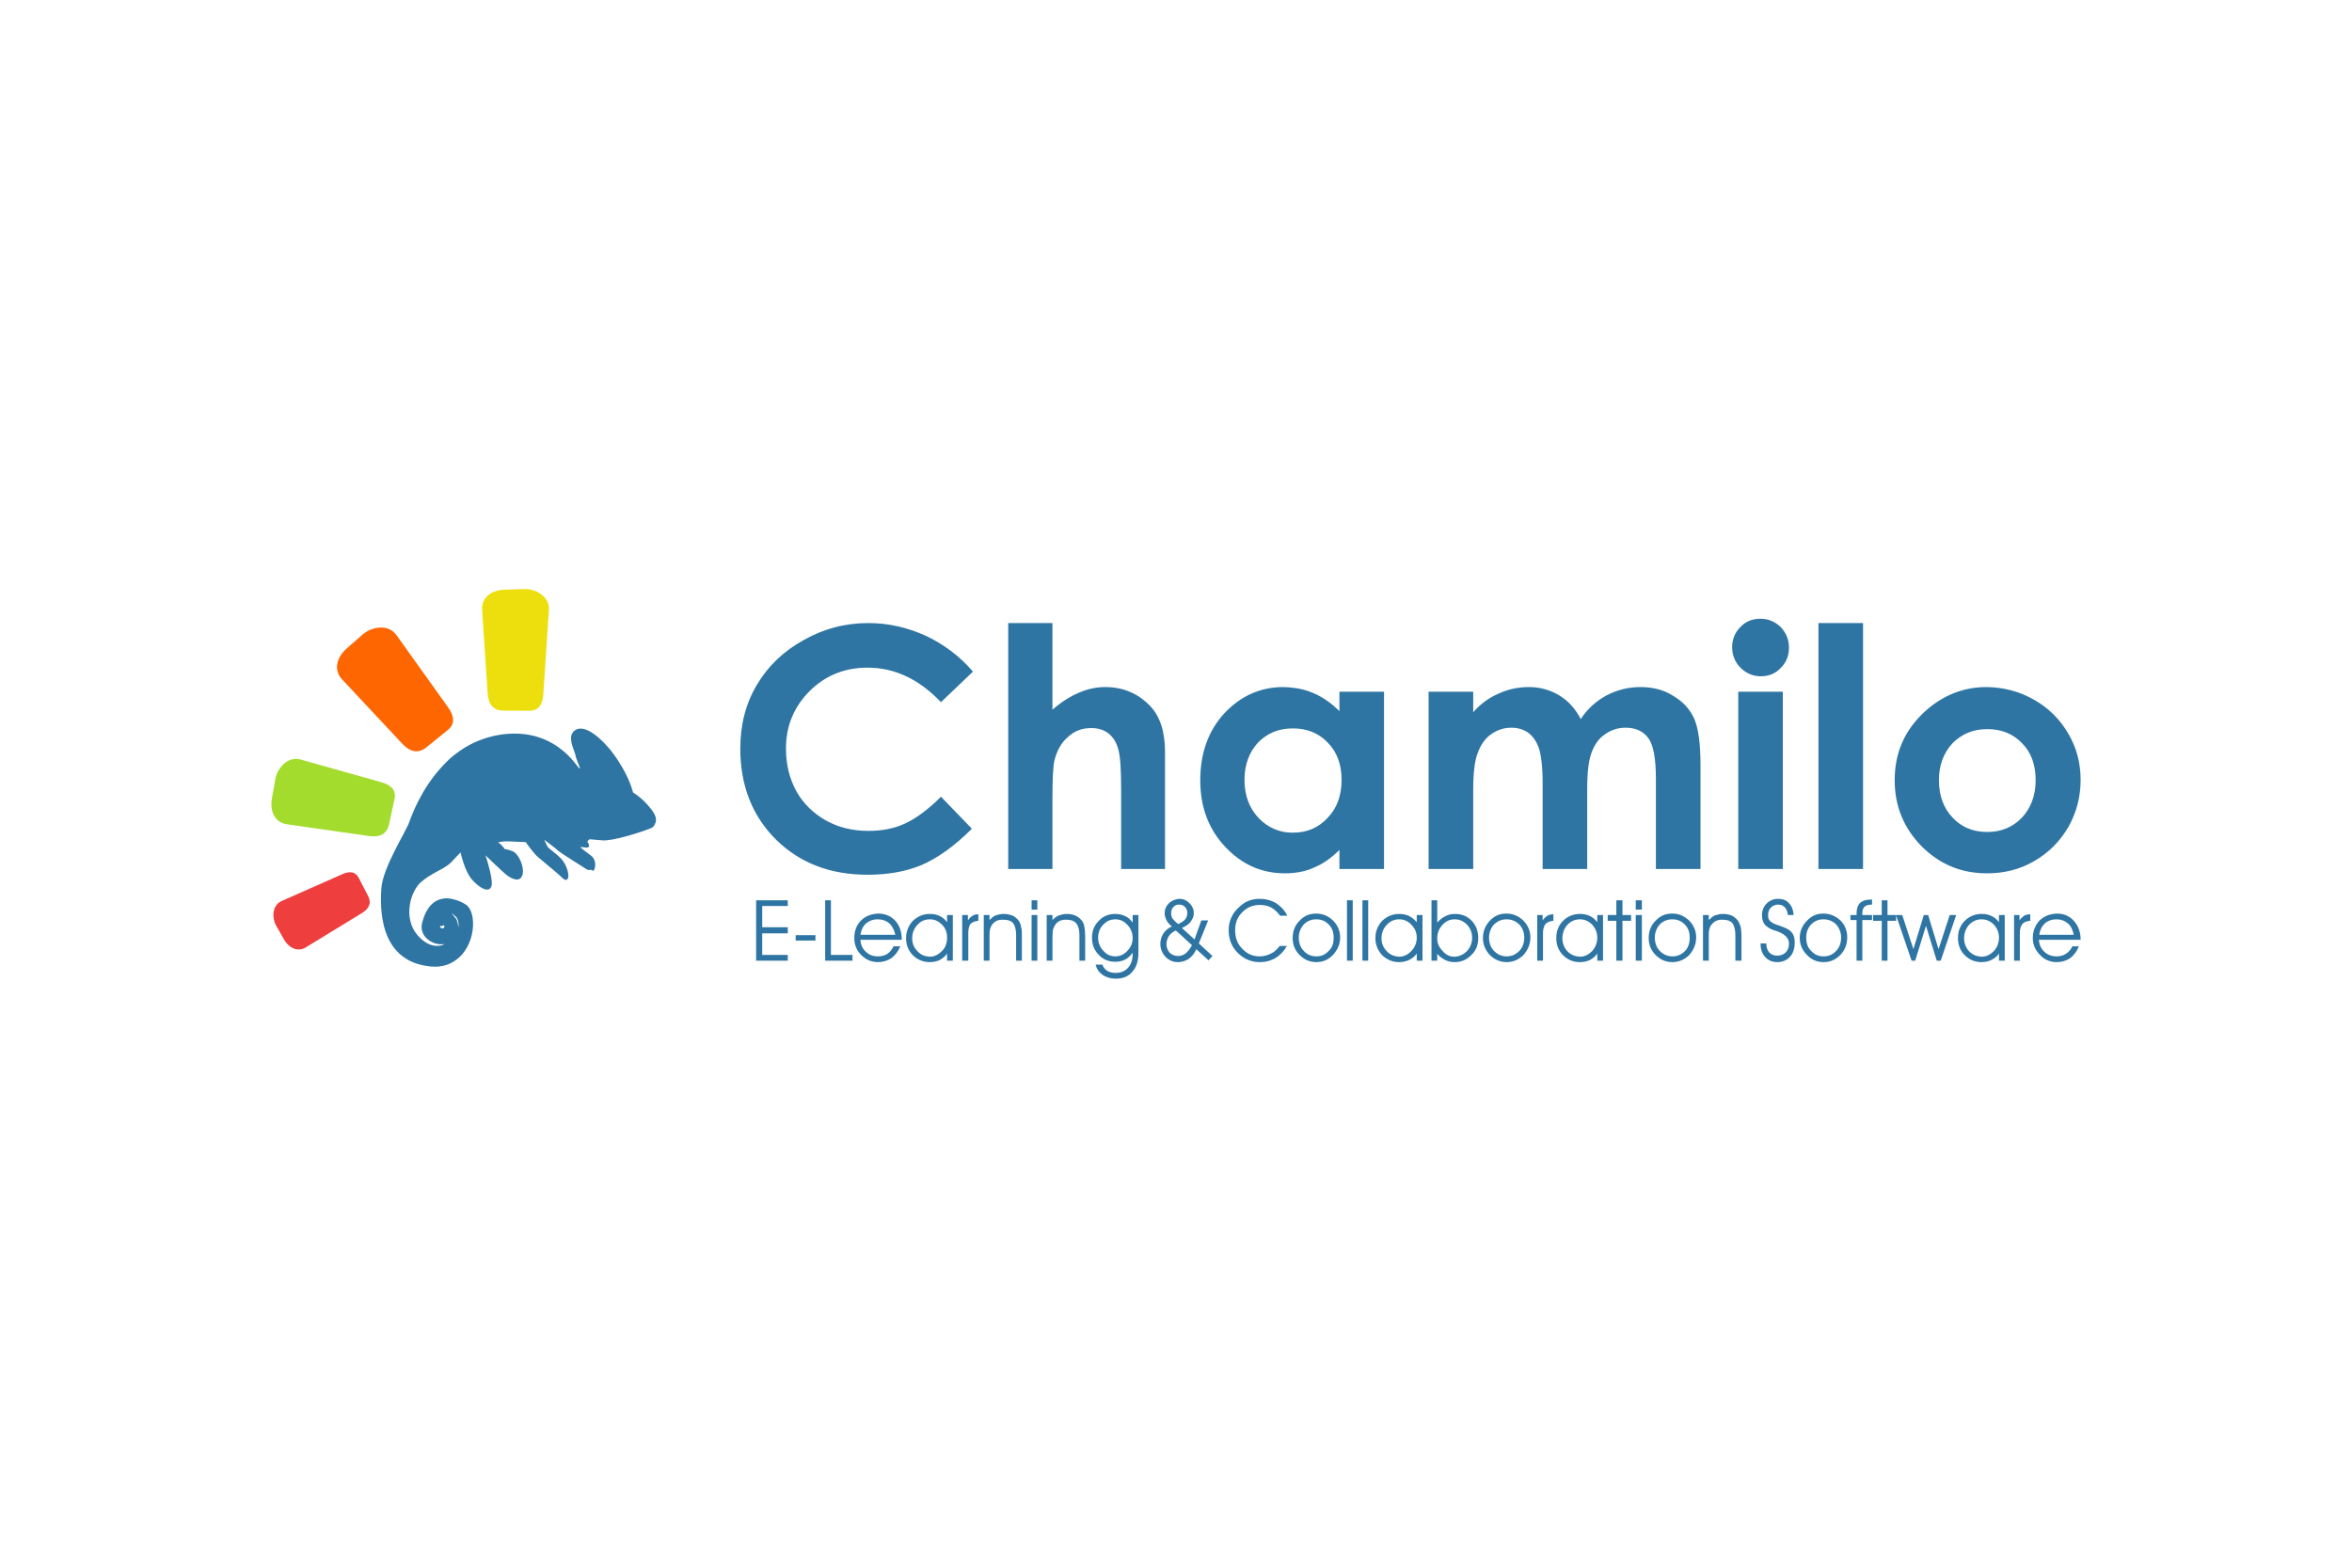 <?xml version="1.0" encoding="UTF-8"?>
<svg xmlns="http://www.w3.org/2000/svg" width="1200" height="800" viewBox="0 0 1200 800" fill="none">
  <path d="M332.573 422.428C332.573 422.428 334.167 421.643 334.659 418.94L334.662 418.462L334.664 417.985C334.518 415.44 331.987 412.404 329.139 409.368C325.815 406.012 322.96 404.405 322.96 404.405C322.96 404.405 321.563 397.718 315.562 388.464C309.724 379.209 299.588 369.456 294.006 372.29C288.423 375.124 293.314 383.102 293.621 385.49C294.086 388.036 296.45 392.184 295.655 392.18C294.702 392.016 282.724 369.211 252.463 375.422C244.658 377.128 237.958 380.437 232.527 384.701L232.256 437.823C234.176 435.924 234.974 434.973 234.974 434.973C234.974 434.973 236.995 444.527 240.793 448.841C244.589 453.155 249.189 455.722 250.637 452.548C252.085 449.534 247.696 436.471 247.696 436.471C247.696 436.471 255.929 444.464 258.306 446.385C260.684 448.304 265.286 450.714 266.579 446.427C267.715 442.14 264.407 435.603 261.708 434.476C259.17 433.349 257.576 433.34 257.576 433.34C257.576 433.34 255.997 431.264 255.203 430.624C254.252 429.982 254.092 429.983 254.092 429.983C254.092 429.983 255.528 429.194 259.984 429.376C264.597 429.558 268.255 429.737 268.255 429.737C268.255 429.737 272.362 435.8 274.897 437.722C277.274 439.801 283.454 444.764 285.67 446.841C287.728 448.919 288.996 449.881 289.802 448.133C290.448 446.387 289.356 441.77 286.51 438.416C283.504 435.22 280.331 433.454 279.223 431.859C278.28 429.944 277.65 428.511 277.65 428.511C277.65 428.511 283.516 432.834 284.94 434.274C286.525 435.554 296.993 442.127 298.737 443.249C300.481 444.531 301.281 443.74 301.281 443.74C301.281 443.74 302.548 444.7 303.03 444.067C303.511 443.433 304.805 439.146 301.476 436.585C297.99 433.863 295.928 432.58 296.248 432.263C296.409 431.948 299.904 433.078 300.384 432.125C300.707 431.332 300.236 430.058 299.759 429.738C299.444 429.256 300.722 428.31 300.722 428.31C300.722 428.31 301.995 428.315 307.243 428.82C312.49 429.324 325.718 424.939 328.43 423.998C331.138 423.056 332.573 422.428 332.573 422.428ZM231.99 490.307C243.005 483.208 243.572 465.079 237.546 461.548C235.801 460.427 234.055 459.624 232.148 459.134L232.106 467.406C232.582 467.725 233.058 468.207 233.37 469.003C234.314 470.917 233.826 473.298 233.826 473.298C233.826 473.298 233.683 470.277 232.577 468.68L232.102 468.201L231.99 490.307ZM232.526 384.703C230.133 386.442 228.053 388.497 226.132 390.556L225.864 443.198C227.461 442.252 228.897 441.304 230.178 440.04C230.979 439.249 231.617 438.456 232.259 437.824L232.526 384.703ZM225.612 492.978C228.002 492.513 230.233 491.571 231.99 490.307L232.102 468.201C231.567 467.472 230.986 466.778 230.362 466.124C230.362 466.124 231.156 466.446 232.106 467.406L232.148 459.134C230.082 458.489 227.856 458.159 225.787 458.627L225.716 472.464C226.196 472.148 226.991 471.992 226.666 473.105C226.504 473.741 226.026 473.736 225.707 473.736L225.666 481.848C225.985 481.849 226.461 481.852 226.78 481.695C226.78 481.695 226.461 482.01 225.663 482.323L225.612 492.978ZM226.132 390.556C214.935 402.268 209.931 416.398 208.802 419.573C207.026 424.494 195.641 442.248 194.631 452.74C193.78 463.392 193.492 489.315 217.658 492.937C220.518 493.429 223.224 493.441 225.612 492.976L225.666 482.321C223.435 482.944 218.5 483.556 212.963 477.168C205.528 468.541 209.259 454.563 215.171 449.821C219.006 446.66 222.675 444.929 225.865 443.195L226.132 390.556ZM225.787 458.624L225.716 472.462C225.238 472.777 224.918 472.776 224.604 472.296C224.28 473.25 224.916 473.729 225.71 473.733L225.668 481.844C220.575 482.294 213.597 477.805 215.383 470.816C217.492 462.877 221.33 459.398 225.787 458.624Z" fill="#2E75A3"></path>
  <path d="M257.54 300.919L267.659 300.592C273.091 300.416 280.527 304.266 280.066 311.217L277.194 354.446C276.834 359.866 274.481 362.723 270.183 362.702L256.847 362.634C251.413 362.606 249.145 359.154 248.788 353.734L245.974 311.044C245.619 305.622 249.833 301.168 257.541 300.918L257.54 300.919Z" fill="#EDDF0E"></path>
  <path d="M177.118 330.7L185.12 323.703C189.416 319.95 198.021 318.131 202.273 324.086L228.712 361.117C232.028 365.761 232.018 369.646 228.511 372.487L217.631 381.302C213.198 384.893 209.058 383.597 205.161 379.43L174.46 346.618C170.562 342.451 171.021 336.029 177.118 330.7Z" fill="#FD6600"></path>
  <path d="M138.748 407.318L140.501 397.439C141.442 392.137 146.7 385.713 153.352 387.583L194.715 399.215C199.901 400.673 202.191 403.539 201.29 407.702L198.496 420.621C197.357 425.884 193.543 427.376 188.21 426.613L146.208 420.603C140.875 419.841 137.413 414.842 138.748 407.318Z" fill="#A4DC2D"></path>
  <path d="M144.739 479.148L140.835 472.254C138.739 468.553 138.708 461.999 143.697 459.793L174.725 446.071C178.616 444.352 181.452 444.941 182.999 447.929L187.799 457.198C189.755 460.973 188.186 463.799 184.555 466.016L155.968 483.483C152.336 485.7 147.714 484.399 144.739 479.148Z" fill="#EF3E3E"></path>
  <path d="M1014.02 445.654V424.554C1020.99 424.554 1026.86 422.169 1031.63 417.216C1036.22 412.263 1038.6 405.84 1038.6 398.134C1038.6 390.427 1036.4 384.006 1031.63 379.234C1027.04 374.464 1021.17 372.079 1014.02 372.079V350.612C1022.27 350.795 1030.35 352.815 1037.69 357.034C1045.21 361.255 1051.08 367.126 1055.3 374.464C1059.52 381.623 1061.54 389.51 1061.54 397.95C1061.54 406.575 1059.52 414.463 1055.3 421.986C1050.89 429.509 1045.21 435.197 1037.87 439.417C1030.71 443.636 1022.64 445.655 1014.02 445.655L1014.02 445.654ZM1014.02 350.611V372.079L1013.83 372.078C1006.86 372.078 1000.99 374.463 996.218 379.235C991.634 384.189 989.248 390.426 989.248 398.133C989.248 406.021 991.633 412.444 996.218 417.215C1000.81 422.168 1006.68 424.553 1013.83 424.553H1014.02V445.653H1013.65C1000.62 445.653 989.613 441.066 980.439 431.892C971.264 422.535 966.677 411.344 966.677 398.133C966.677 384.005 971.816 372.445 982.274 362.903C991.264 354.83 1001.72 350.611 1013.47 350.611H1014.02ZM659.715 445.47V424.92C666.87 424.92 672.74 422.351 677.328 417.398C682.098 412.444 684.484 406.021 684.484 397.949C684.484 390.06 682.099 383.637 677.328 378.866C672.74 374.096 666.87 371.71 659.715 371.71V350.977C663.325 351.329 666.856 352.258 670.172 353.73C674.943 355.747 679.347 358.867 683.383 362.903V352.996H706.134V443.451H683.384V433.727C678.979 438.131 674.577 441.065 669.99 442.901C666.87 444.37 663.383 445.104 659.715 445.47ZM728.886 352.998H751.637V363.455C755.489 359.051 759.894 355.933 764.664 353.914C769.434 351.713 774.573 350.612 780.077 350.612C785.764 350.612 790.902 352.079 795.489 354.831C800.077 357.584 803.746 361.62 806.499 366.941C809.815 361.859 814.359 357.694 819.71 354.831C825.031 352.079 830.718 350.612 836.957 350.612C843.379 350.612 849.067 352.079 853.839 355.199C858.792 358.133 862.278 361.987 864.48 366.942C866.497 371.711 867.598 379.42 867.598 390.244V443.453H844.849V397.4C844.849 387.125 843.563 380.154 840.995 376.666C838.428 373.179 834.573 371.346 829.436 371.346C825.584 371.346 822.097 372.446 818.977 374.649C815.859 376.666 813.656 379.786 812.187 383.639C810.536 387.678 809.802 393.914 809.802 402.538V443.454H787.053V399.603C787.053 391.347 786.317 385.475 785.218 381.989C783.932 378.32 782.098 375.751 779.713 373.915C777.328 372.264 774.576 371.347 771.09 371.347C767.418 371.347 763.932 372.447 760.814 374.65C757.878 376.667 755.493 379.972 754.025 384.008C752.374 388.044 751.64 394.465 751.64 403.09V443.455H728.89V352.997L728.886 352.998ZM898.238 315.749C902.277 315.749 905.579 317.217 908.513 319.97C911.265 322.905 912.734 326.392 912.734 330.429C912.734 334.647 911.45 337.951 908.513 340.887C905.762 343.822 902.275 345.107 898.423 345.107C894.385 345.107 890.9 343.639 887.964 340.703C885.211 337.95 883.743 334.281 883.743 330.244C883.743 326.207 885.211 322.721 887.964 319.97C890.717 317.033 894.202 315.749 898.238 315.749ZM886.863 352.997H909.614V443.452H886.864L886.863 352.997ZM927.778 317.95H950.531V443.452H927.778V317.95ZM496.415 342.72L480.086 358.317C468.893 346.574 456.417 340.703 442.656 340.703C430.913 340.703 421.005 344.74 413.116 352.629C405.042 360.703 401.006 370.427 401.006 381.986C401.006 390.243 402.841 397.399 406.327 403.819C409.814 410.059 414.952 415.012 421.374 418.683C427.978 422.35 435.134 424.001 443.024 424.001C449.813 424.001 456.05 422.902 461.556 420.333C467.242 417.764 473.482 413.177 480.086 406.573L495.866 422.902C486.875 431.892 478.252 437.949 470.178 441.434C462.289 444.736 453.114 446.388 442.656 446.388C423.758 446.388 408.161 440.516 395.868 428.406C383.758 416.297 377.703 400.885 377.703 381.987C377.703 369.877 380.455 359.051 386.145 349.51C391.648 340.153 399.537 332.446 409.813 326.76C420.086 320.888 431.096 317.951 443.022 317.951C453.113 317.951 462.838 320.153 472.195 324.373C481.554 328.777 489.626 334.831 496.415 342.72ZM659.715 350.977V371.71H659.533C652.376 371.71 646.689 374.096 641.918 378.866C637.33 383.82 634.945 390.243 634.945 397.949C634.945 405.839 637.33 412.26 642.101 417.398C646.871 422.351 652.744 424.921 659.533 424.921H659.715L659.715 445.47C658.43 445.653 656.964 445.653 655.497 445.653C643.753 445.653 633.662 441.249 625.038 432.075C616.598 423.085 612.377 411.709 612.377 398.316C612.377 384.371 616.413 372.995 624.669 364.005C632.926 355.198 643.018 350.611 654.762 350.611C656.594 350.611 658.064 350.794 659.715 350.977ZM514.396 317.95H536.965V362.17C541.369 358.317 545.956 355.381 550.358 353.547C554.945 351.528 559.35 350.611 563.937 350.611C572.743 350.611 580.45 353.731 586.505 359.968C591.827 365.289 594.395 373.363 594.395 383.636V443.451H572.01V403.636C572.01 393.177 571.641 386.021 570.541 382.352C569.625 378.683 567.789 376.114 565.587 374.278C563.202 372.443 560.267 371.527 556.782 371.527C552.011 371.527 548.156 372.995 544.855 376.114C541.553 378.865 539.167 383.086 537.882 388.406C537.331 391.16 536.965 397.214 536.965 406.938V443.451H514.397L514.396 317.95ZM1049.24 490.975V488.038C1051.08 488.038 1052.55 487.672 1054.01 486.754C1055.48 485.836 1056.58 484.553 1057.32 482.902H1060.62C1059.7 485.47 1058.05 487.489 1056.22 488.956C1054.2 490.24 1052 490.975 1049.43 490.975H1049.24L1049.24 490.975ZM1049.24 479.598V477.029H1058.05C1057.5 474.46 1056.58 472.442 1054.93 471.157C1053.46 469.873 1051.63 469.139 1049.24 469.139V466.204H1049.43C1053.1 466.204 1055.85 467.489 1058.05 469.874C1060.25 472.259 1061.54 475.56 1061.54 479.416V479.598H1049.24ZM1049.24 466.204V469.139H1049.06C1046.86 469.139 1044.84 469.874 1043.37 471.158C1041.72 472.624 1040.8 474.644 1040.44 477.029H1049.24V479.598H1040.26C1040.44 482.167 1041.36 484.185 1043.01 485.652C1044.66 487.303 1046.86 488.038 1049.24 488.038V490.974C1045.94 490.974 1043.01 489.687 1040.81 487.302C1038.42 484.917 1037.14 481.982 1037.14 478.679C1037.14 475.01 1038.42 472.075 1040.62 469.689C1043.01 467.489 1045.76 466.387 1049.24 466.204ZM1010.9 490.975V488.221H1011.08C1013.46 488.221 1015.48 487.12 1017.32 485.287C1018.97 483.451 1019.89 481.066 1019.89 478.497C1019.89 475.928 1018.97 473.727 1017.32 471.891C1015.48 470.058 1013.47 469.14 1011.08 469.14H1010.9V466.388H1011.26C1013.1 466.388 1014.57 466.755 1016.22 467.489C1017.67 468.216 1018.93 469.286 1019.89 470.607V466.938H1022.82V490.24H1019.89V486.571C1018.97 488.038 1017.69 488.956 1016.03 489.874C1014.57 490.607 1012.73 490.973 1010.9 490.973L1010.9 490.975ZM1030.53 490.239H1027.59V466.937H1030.35V469.688C1031.08 468.589 1032 467.854 1032.73 467.303C1033.65 466.754 1034.75 466.57 1035.85 466.57V469.873C1034.02 470.056 1032.55 470.606 1031.81 471.524C1031.08 472.443 1030.53 474.093 1030.53 476.111V490.239ZM1010.9 466.389L1010.9 469.14C1008.51 469.14 1006.49 470.059 1004.66 471.891C1003.01 473.727 1002.09 476.112 1002.09 478.864C1002.09 481.432 1003.01 483.634 1004.66 485.469C1006.49 487.303 1008.51 488.038 1010.9 488.221V490.975C1007.59 490.975 1004.66 489.688 1002.46 487.488C1000.07 485.103 998.971 482.167 998.971 478.68C998.971 475.194 1000.07 472.259 1002.46 469.875C1004.66 467.672 1007.59 466.389 1010.9 466.389ZM967.412 469.874V467.12L975.302 490.239H977.136L982.641 472.442L988.146 490.239H990.163L998.053 466.937H994.751L989.062 484.368L983.742 466.937H981.54L976.219 484.368L970.531 466.937H967.411V469.875L967.412 469.874ZM967.412 467.12V469.874H963.007V490.24H960.073V469.874H955.669V466.938H960.073V459.416H963.007V466.938H967.412V467.12ZM930.349 490.975V488.038H930.532C932.917 488.038 935.119 487.12 936.77 485.287C938.421 483.634 939.339 481.249 939.339 478.497C939.339 475.745 938.421 473.543 936.77 471.708C935.119 470.057 932.918 469.139 930.349 469.139V466.204C933.651 466.204 936.587 467.489 938.972 469.689C941.357 472.074 942.459 475.011 942.459 478.314C942.459 481.801 941.358 484.736 938.972 487.304C936.587 489.689 933.836 490.975 930.533 490.975L930.349 490.975ZM950.163 490.239H947.229V469.505H944.109V466.937H947.229V466.203C947.229 463.816 947.778 461.983 949.063 460.698C950.349 459.598 952.183 459.045 954.751 459.045H955.119V461.616C953.284 461.616 951.999 461.983 951.265 462.717C950.532 463.45 950.164 464.551 950.164 466.203V466.937H955.12V469.505H950.164V490.239H950.163ZM930.349 466.204V469.139H930.164C927.779 469.139 925.762 470.058 924.11 471.708C922.276 473.543 921.541 475.928 921.541 478.497C921.541 481.249 922.276 483.634 924.11 485.287C925.763 487.12 927.779 488.038 930.35 488.038V490.975C927.048 490.975 924.11 489.688 921.909 487.303C919.524 484.918 918.239 481.983 918.239 478.68C918.239 475.193 919.524 472.259 921.909 469.875C924.294 467.303 927.048 466.204 930.165 466.204H930.349ZM853.285 490.975V488.038C855.854 488.038 857.873 487.12 859.708 485.287C861.359 483.634 862.093 481.249 862.093 478.497C862.093 475.745 861.358 473.543 859.524 471.708C857.872 470.057 855.853 469.139 853.284 469.139V466.204C856.587 466.204 859.339 467.489 861.724 469.689C864.109 472.074 865.395 475.011 865.395 478.314C865.395 481.801 864.109 484.736 861.909 487.304C859.525 489.688 856.589 490.975 853.285 490.975ZM868.881 466.938H871.817V469.506C872.736 468.59 873.837 467.673 874.937 467.121C876.222 466.755 877.506 466.388 879.156 466.388C880.809 466.388 882.459 466.755 883.743 467.304C885.028 468.039 886.128 468.957 886.863 470.058C887.413 470.976 887.779 471.891 888.148 473.176C888.331 474.276 888.514 475.929 888.514 478.131V490.24H885.394V477.213C885.394 474.461 884.845 472.443 883.927 471.158C882.826 469.874 881.175 469.323 878.79 469.323C877.506 469.323 876.222 469.505 875.304 470.058C874.203 470.607 873.468 471.525 872.735 472.443C872.366 473.176 872.184 473.91 872 474.645C871.818 475.561 871.818 476.847 871.818 478.864V490.24H868.881V466.938ZM898.238 481.431H901.174C901.174 483.451 901.724 484.918 902.642 486.019C903.742 487.119 905.027 487.672 906.681 487.672C908.513 487.672 909.981 487.12 911.083 486.019C912.184 484.918 912.735 483.45 912.735 481.431C912.735 478.68 910.534 476.478 906.129 475.01C905.763 475.01 905.58 474.829 905.394 474.829C903.009 474.093 901.542 472.992 900.44 471.891C899.523 470.607 898.973 469.14 898.973 467.121C898.973 464.736 899.708 462.719 901.358 461.067C902.826 459.6 904.845 458.682 907.23 458.682C909.615 458.682 911.451 459.417 912.735 460.884C914.202 462.351 914.937 464.371 915.12 466.938H912.184C912.002 465.288 911.451 464.004 910.717 463.086C909.799 462.168 908.698 461.619 907.23 461.619C905.762 461.619 904.478 462.168 903.56 463.086C902.46 464.187 902.093 465.471 902.093 466.938C902.093 467.857 902.093 468.406 902.46 469.141C902.826 469.692 903.195 470.241 903.927 470.608C904.478 471.159 905.763 471.709 907.597 472.261C908.697 472.627 909.432 472.994 909.982 473.177C912.001 473.912 913.468 474.83 914.386 476.113C915.305 477.396 915.67 478.865 915.67 480.883C915.67 484.003 914.937 486.388 913.285 488.222C911.634 490.058 909.433 490.975 906.682 490.975C904.295 490.975 902.094 490.058 900.625 488.405C898.974 486.571 898.24 484.369 898.24 481.434V481.431H898.238ZM853.285 466.204V469.139H853.103C850.717 469.139 848.515 470.058 846.864 471.708C845.211 473.543 844.295 475.928 844.295 478.497C844.295 481.249 845.211 483.634 846.864 485.287C848.698 487.12 850.716 488.038 853.285 488.038V490.975C849.798 490.975 847.047 489.688 844.663 487.303C842.277 484.918 841.175 481.983 841.175 478.68C841.175 475.193 842.276 472.259 844.662 469.875C847.047 467.303 849.799 466.204 853.102 466.204H853.285ZM806.131 490.975V488.221C808.516 488.221 810.535 487.12 812.371 485.287C814.022 483.451 814.94 481.066 814.94 478.497C814.94 475.928 814.022 473.727 812.371 471.891C810.535 470.058 808.517 469.14 806.131 469.14V466.388H806.314C808.15 466.388 809.8 466.755 811.27 467.489C812.726 468.217 813.985 469.287 814.939 470.607V466.938H817.873V490.24H814.939V486.571C814.021 488.038 812.738 488.956 811.27 489.874C809.617 490.607 807.968 490.973 806.131 490.973V490.975ZM824.663 490.239V469.874H820.258V466.938H824.663V459.416H827.783V466.938H832.186V469.874H827.783V490.24L824.663 490.239ZM837.691 464.186H834.571V459.416H837.691V464.186ZM834.571 490.239V466.937H837.691V490.239H834.571ZM806.131 466.388V469.14C803.562 469.14 801.544 470.059 799.71 471.891C798.057 473.727 797.141 476.112 797.141 478.864C797.141 481.432 798.057 483.634 799.71 485.469C801.544 487.303 803.562 488.038 806.132 488.221V490.975H805.948C802.646 490.975 799.71 489.688 797.509 487.488C795.124 485.103 794.022 482.167 794.022 478.68C794.022 475.194 795.123 472.259 797.509 469.875C799.71 467.672 802.644 466.388 806.132 466.388H806.131ZM768.701 490.975V488.038C771.271 488.038 773.288 487.12 775.124 485.287C776.775 483.634 777.692 481.249 777.692 478.497C777.692 475.745 776.775 473.543 775.124 471.708C773.288 470.057 771.271 469.139 768.702 469.139V466.204C772.004 466.204 774.757 467.489 777.143 469.689C779.527 472.074 780.812 475.011 780.812 478.314C780.812 481.801 779.527 484.736 777.325 487.304C774.94 489.688 772.003 490.975 768.701 490.975ZM787.233 490.239H784.298V466.937H787.05V469.688C787.785 468.589 788.701 467.854 789.435 467.303C790.354 466.754 791.454 466.57 792.555 466.57V469.873C790.719 470.056 789.435 470.606 788.517 471.524C787.784 472.443 787.233 474.093 787.233 476.111V490.239ZM768.702 466.204V469.139H768.517C766.132 469.139 764.114 470.058 762.279 471.708C760.628 473.543 759.71 475.928 759.71 478.497C759.71 481.249 760.629 483.634 762.279 485.287C764.114 487.12 766.13 488.038 768.701 488.038V490.975C765.399 490.975 762.461 489.688 760.076 487.303C757.875 484.918 756.59 481.983 756.59 478.68C756.59 475.193 757.874 472.259 760.076 469.875C762.461 467.303 765.216 466.204 768.516 466.204H768.702ZM742.28 490.975V488.221C744.665 488.039 746.684 487.12 748.518 485.287C750.171 483.451 751.089 481.249 751.089 478.497C751.089 475.928 750.171 473.727 748.518 471.891C746.684 470.058 744.666 469.14 742.28 469.14V466.388H742.462C745.765 466.388 748.517 467.489 750.902 469.875C753.104 472.26 754.205 475.196 754.205 478.681C754.205 482.167 753.104 485.104 750.718 487.304C748.518 489.688 745.582 490.975 742.28 490.975ZM742.28 466.388V469.14H742.098C739.712 469.14 737.692 470.059 735.859 472.076C734.206 473.91 733.288 476.112 733.288 478.864C733.288 481.432 734.207 483.451 736.041 485.287C737.692 487.303 739.711 488.221 742.096 488.221H742.279V490.975H742.097C740.26 490.975 738.793 490.606 737.326 489.874C735.859 489.139 734.574 488.221 733.288 486.754V490.24H730.353V459.416H733.288V470.791C734.574 469.324 736.041 468.222 737.509 467.49C738.977 466.754 740.447 466.388 742.28 466.388ZM713.84 490.975V488.221C716.225 488.221 718.427 487.12 720.078 485.287C721.914 483.451 722.832 481.066 722.832 478.497C722.832 475.928 721.914 473.727 720.078 471.891C718.427 470.058 716.226 469.14 714.024 469.14H713.84V466.388H714.023C715.859 466.388 717.509 466.755 718.977 467.489C720.446 468.222 721.73 469.323 722.831 470.607V466.938H725.765V490.24H722.831V486.571C721.913 488.038 720.63 488.956 718.977 489.874C717.326 490.607 715.676 490.973 713.84 490.973V490.975ZM713.84 466.388V469.14C711.455 469.14 709.253 470.059 707.602 471.891C705.766 473.727 704.848 476.112 704.848 478.864C704.848 481.432 705.767 483.634 707.602 485.469C709.253 487.303 711.454 488.038 713.84 488.221V490.975C710.353 490.975 707.602 489.688 705.217 487.488C703.016 485.103 701.73 482.167 701.73 478.68C701.73 475.194 703.015 472.259 705.217 469.875C707.603 467.672 710.354 466.388 713.84 466.388ZM671.639 490.975V488.038C674.207 488.038 676.226 487.12 677.877 485.287C679.713 483.634 680.448 481.249 680.448 478.497C680.448 475.745 679.713 473.543 677.877 471.708C676.226 470.057 674.207 469.139 671.639 469.139V466.204C674.942 466.204 677.693 467.489 680.078 469.689C682.463 472.074 683.748 475.011 683.748 478.314C683.748 481.801 682.463 484.736 680.078 487.304C677.877 489.688 674.943 490.975 671.639 490.975ZM687.234 490.239V459.415H690.171V490.239H687.234ZM695.125 490.239V459.415H698.062V490.239H695.125ZM671.639 466.204V469.139H671.457C669.071 469.139 666.87 470.058 665.219 471.708C663.566 473.543 662.65 475.928 662.65 478.497C662.65 481.249 663.566 483.634 665.219 485.287C666.87 487.12 669.071 488.038 671.639 488.038V490.975C668.152 490.975 665.401 489.688 663.016 487.303C660.631 484.918 659.531 481.983 659.531 478.68C659.531 475.193 660.631 472.259 663.016 469.875C665.401 467.303 668.153 466.204 671.456 466.204H671.639ZM601.552 490.975V487.854C602.835 487.673 603.936 487.303 604.854 486.57C605.955 485.652 607.055 484.369 608.156 482.349L601.552 476.295V471.341C603.018 470.606 603.936 470.057 604.669 469.14C605.404 468.221 605.77 467.12 605.77 465.836C605.77 464.735 605.403 463.635 604.669 462.902C603.753 461.984 602.835 461.617 601.735 461.617H601.553V458.681H601.919C603.754 458.681 605.405 459.416 606.872 460.883C608.341 462.35 609.075 464.003 609.075 466.02C609.075 467.673 608.525 468.956 607.424 470.424C606.506 471.709 605.039 472.626 603.019 473.544L609.442 479.416L612.927 469.69H616.413L611.643 481.433L618.616 487.856L616.599 490.059L610.359 484.371C609.443 486.573 608.158 488.04 606.507 489.325C605.04 490.243 603.387 490.792 601.553 490.975L601.552 490.975ZM653.108 467.304C651.823 465.47 650.173 464.003 648.523 463.085C646.87 462.167 644.851 461.801 642.651 461.801C639.164 461.801 636.229 463.085 633.843 465.47C631.274 468.039 630.173 471.158 630.173 474.645C630.173 478.497 631.274 481.617 633.843 484.187C636.228 486.755 639.165 488.038 642.651 488.038C644.852 488.038 646.687 487.489 648.522 486.571C650.173 485.836 651.641 484.37 652.925 482.719H656.594C655.127 485.288 653.293 487.304 650.909 488.773C648.523 490.24 645.77 490.975 642.835 490.975C638.247 490.975 634.578 489.323 631.458 486.203C628.338 483.085 626.87 479.233 626.87 474.646C626.87 472.445 627.239 470.425 628.155 468.406C628.89 466.572 630.174 464.736 631.824 463.269C633.293 461.802 634.944 460.517 636.78 459.782C638.614 459.047 640.632 458.682 642.652 458.682C645.77 458.682 648.523 459.417 651.091 460.884C653.476 462.535 655.496 464.553 656.779 467.306H653.108V467.304ZM601.551 458.681V461.617C600.45 461.617 599.35 461.984 598.615 462.902C597.882 463.635 597.514 464.735 597.514 466.02C597.514 466.938 597.697 467.855 598.249 468.773C598.798 469.506 599.716 470.424 601.001 471.525C601.183 471.525 601.369 471.343 601.552 471.343V476.295L599.899 474.829C598.432 475.564 597.148 476.48 596.412 477.58C595.679 478.865 595.128 480.149 595.128 481.619C595.128 483.452 595.679 484.919 596.781 486.205C598.065 487.304 599.35 487.856 601.184 487.856H601.552V490.976H601.001C598.432 490.976 596.413 490.059 594.58 488.223C592.927 486.389 592.011 484.187 592.011 481.619C592.011 479.783 592.56 477.95 593.478 476.481C594.579 474.83 596.047 473.546 597.883 472.811C596.413 471.527 595.498 470.426 595.129 469.509C594.58 468.409 594.213 467.308 594.213 466.022C594.213 464.005 594.946 462.352 596.414 460.885C597.882 459.599 599.532 458.864 601.551 458.681ZM569.074 499.414V496.478C571.642 496.478 573.844 495.745 575.497 493.909C577.147 492.073 577.882 489.688 577.882 486.753V486.202C576.781 487.671 575.497 488.955 574.027 489.688C572.56 490.423 570.909 490.789 569.257 490.789H569.075V488.037C571.277 488.037 573.479 487.119 575.129 485.286C576.965 483.45 577.882 481.248 577.882 478.68C577.882 476.112 576.965 473.726 575.129 471.89C573.478 470.057 571.46 469.139 569.075 469.139V466.387C570.91 466.387 572.561 466.754 574.028 467.488C575.497 468.037 576.782 469.322 577.882 470.79V466.937H580.817V486.386C580.817 490.605 579.716 493.725 577.699 495.928C575.68 498.312 572.927 499.414 569.257 499.414H569.074ZM569.074 466.388V469.14C566.505 469.14 564.669 470.059 563.019 471.709C561.185 473.544 560.267 475.747 560.267 478.498C560.267 481.067 561.186 483.452 563.019 485.288C564.672 487.121 566.506 488.039 569.074 488.039V490.791C565.772 490.791 562.835 489.69 560.634 487.304C558.249 484.919 557.147 481.984 557.147 478.499C557.147 475.012 558.248 472.26 560.634 469.876C562.836 467.49 565.771 466.388 568.891 466.388H569.074ZM569.074 496.478V499.414C566.505 499.414 564.486 498.679 562.653 497.578C560.634 496.111 559.532 494.458 558.983 492.258H562.47C562.836 493.542 563.754 494.643 564.855 495.376C566.139 496.111 567.24 496.478 569.074 496.478ZM474.397 490.975V488.221C476.782 488.221 478.801 487.12 480.637 485.287C482.471 483.451 483.205 481.066 483.205 478.497C483.205 475.928 482.471 473.727 480.636 471.891C478.801 470.058 476.783 469.14 474.581 469.14H474.398V466.388H474.581C476.416 466.388 478.068 466.755 479.535 467.489C480.992 468.217 482.251 469.287 483.205 470.607V466.938H486.14V490.24H483.205V486.571C482.288 488.038 481.003 488.956 479.535 489.874C477.883 490.607 476.233 490.973 474.398 490.973V490.975L474.397 490.975ZM494.03 490.239H490.91V466.937H493.845V469.688C494.58 468.589 495.314 467.854 496.23 467.303C496.965 466.754 498.066 466.57 499.166 466.57V469.873C497.331 470.056 496.047 470.606 495.13 471.524C494.395 472.443 494.029 474.093 494.029 476.111V490.239H494.03ZM501.919 466.938H504.855V469.506C505.773 468.59 506.689 467.673 507.975 467.121C509.259 466.755 510.544 466.388 512.195 466.388C513.845 466.388 515.314 466.755 516.781 467.304C518.066 468.039 519.166 468.957 519.901 470.058C520.451 470.976 520.818 471.891 521.002 473.176C521.368 474.276 521.368 475.929 521.368 478.131V490.24H518.433V477.213C518.433 474.461 517.882 472.443 516.966 471.158C515.865 469.874 514.213 469.323 511.828 469.323C510.36 469.323 509.259 469.505 508.158 470.058C507.241 470.607 506.324 471.525 505.773 472.443C505.406 473.176 505.223 473.91 505.038 474.645C504.857 475.561 504.857 476.847 504.857 478.864V490.24H501.92V466.938H501.919ZM529.257 464.186H526.323V459.416H529.257V464.186ZM526.323 490.239V466.937H529.257V490.239H526.323ZM534.03 466.938H536.965V469.506C537.883 468.59 538.984 467.673 540.267 467.121C541.368 466.755 542.836 466.388 544.303 466.388C546.139 466.388 547.606 466.755 548.891 467.304C550.358 468.039 551.276 468.957 552.194 470.058C552.743 470.976 553.112 471.891 553.294 473.176C553.477 474.276 553.661 475.929 553.661 478.131V490.24H550.726V477.213C550.726 474.461 550.175 472.443 549.074 471.158C547.973 469.874 546.322 469.323 543.937 469.323C542.652 469.323 541.552 469.505 540.45 470.058C539.35 470.607 538.615 471.525 538.065 472.443C537.699 473.176 537.33 473.91 537.147 474.645C537.147 475.561 536.966 476.847 536.966 478.864V490.24H534.03V466.938ZM474.397 466.388V469.14C471.828 469.14 469.81 470.059 468.158 471.891C466.324 473.727 465.406 476.112 465.406 478.864C465.406 481.432 466.325 483.634 468.158 485.469C469.81 487.303 471.828 488.038 474.397 488.221V490.975C470.911 490.975 467.976 489.688 465.773 487.488C463.388 485.103 462.287 482.167 462.287 478.68C462.287 475.194 463.571 472.259 465.773 469.875C468.159 467.672 470.913 466.388 474.397 466.388ZM447.977 490.975V488.038C449.627 488.038 451.278 487.672 452.747 486.754C454.113 485.773 455.191 484.442 455.867 482.902H459.352C458.252 485.47 456.784 487.489 454.765 488.956C452.748 490.24 450.545 490.973 447.977 490.973V490.975ZM447.977 479.598V477.029H456.784C456.233 474.458 455.132 472.442 453.663 471.157C452.196 469.873 450.177 469.139 447.977 469.139V466.202H448.159C451.646 466.202 454.581 467.489 456.784 469.874C458.985 472.259 460.085 475.56 460.085 479.416V479.598H447.977ZM388.894 473.176H401.922V476.296H388.894V487.303H401.922V490.239H385.776V459.415H401.922V462.349H388.894V473.176ZM447.977 466.204V469.139H447.609C445.408 469.139 443.572 469.874 441.921 471.158C440.27 472.624 439.352 474.644 438.986 477.029H447.977V479.598H438.986C439.17 482.167 440.086 484.185 441.738 485.652C443.39 487.303 445.408 488.037 447.978 488.037V490.974C444.491 490.974 441.738 489.687 439.353 487.302C436.968 484.917 435.867 481.982 435.867 478.679C435.867 475.01 436.967 472.075 439.353 469.687C441.555 467.489 444.49 466.388 447.977 466.204ZM416.049 477.213V479.964H405.958V477.213H416.049ZM434.949 490.239H421.004V459.415H423.94V487.304H434.949V490.239Z" fill="#2E75A3"></path>
</svg>
